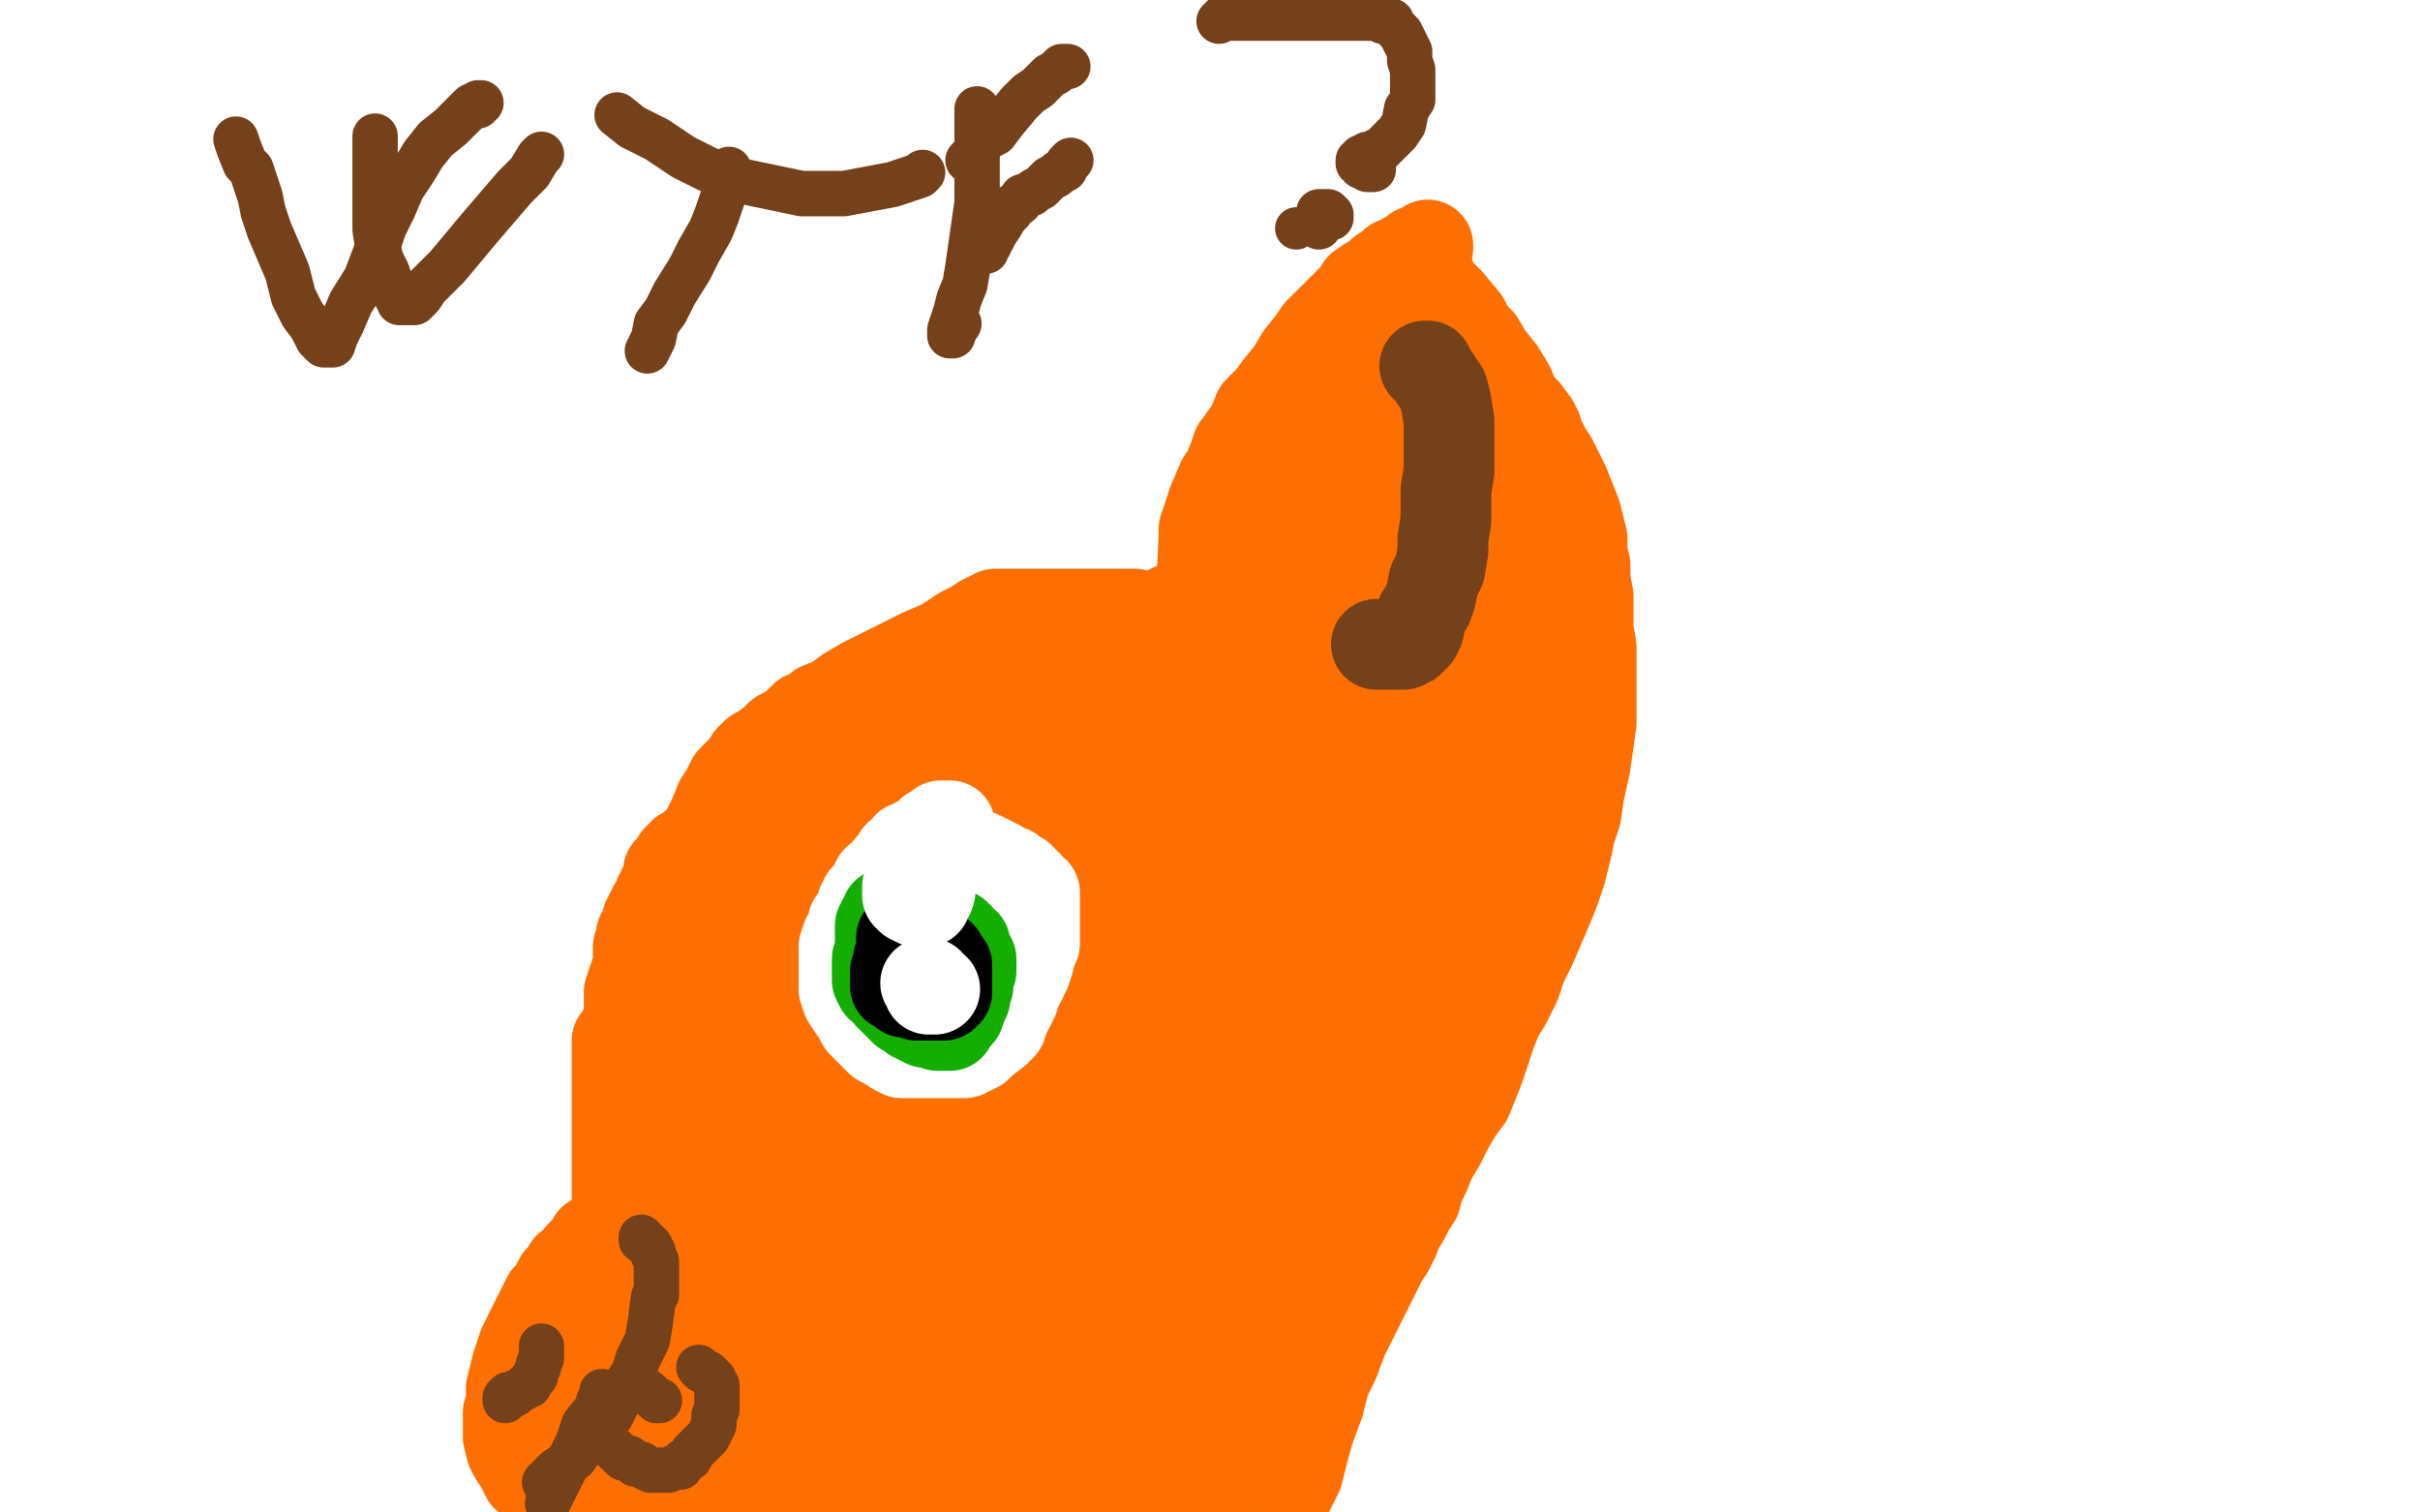 <?xml version="1.0" standalone="no"?>
<!DOCTYPE svg PUBLIC "-//W3C//DTD SVG 1.1//EN"
"http://www.w3.org/Graphics/SVG/1.1/DTD/svg11.dtd">

<svg width="800" height="500" version="1.1" xmlns="http://www.w3.org/2000/svg" xmlns:xlink="http://www.w3.org/1999/xlink" style="stroke-antialiasing: false"><desc>This SVG has been created on https://colorillo.com/</desc><rect x='0' y='0' width='800' height='500' style='fill: rgb(255,255,255); stroke-width:0' /><polyline points="364,255 363,254 363,254 363,251 363,251 363,246 363,246 363,242 363,242 363,237 363,237 364,232 364,232 365,226 365,226 367,222 367,222 369,217 369,217 371,211 371,211 373,206 373,206 376,202 376,202 379,198 379,198 383,193 388,190 391,187 396,183 401,180 405,177 410,173 413,170 417,169 420,166 422,165 426,164 427,164 428,163 429,163 430,163 431,163 432,163 433,165 436,168 440,172 444,177 449,182 454,189 459,196 465,203 470,209 474,217 477,223 480,230 482,236 484,242 485,248 486,252 487,258 487,262 487,268 486,274 484,281 481,288 478,295 474,304 471,311 468,319 465,326 462,333 458,341 453,348 450,354 448,359 444,363 441,366 439,369 436,371 434,373 432,375 430,376 427,379 424,380 422,382 419,384 415,386 413,388 411,390 408,391 406,394 402,395 399,398 396,400 392,402 389,404 385,406 383,407 382,408 381,409 380,409 380,410 380,411 379,411 379,412 378,413 377,414 377,415 373,422 372,423 371,424 371,425" style="fill: none; stroke: #ff6f00; stroke-width: 30; stroke-linejoin: round; stroke-linecap: round; stroke-antialiasing: false; stroke-antialias: 0; opacity: 1.0"/>
<polyline points="366,261 366,260 366,260 366,258 366,258 365,256 365,256 365,253 365,253 363,252 363,252 362,249 362,249 360,248 360,248 359,246 359,246 357,243 357,243 353,240 353,240 351,239 351,239 349,238 349,238 347,237 347,237 344,236 344,236" style="fill: none; stroke: #ff6f00; stroke-width: 30; stroke-linejoin: round; stroke-linecap: round; stroke-antialiasing: false; stroke-antialias: 0; opacity: 1.0"/>
<polyline points="150,304 148,306 147,309 145,311 144,313 142,316 142,318 140,321 139,324 138,327 138,331 137,335 137,339 136,344 135,348 135,352 135,357 135,360 135,364 135,367 135,370 135,373 135,375 135,378 137,381 138,383 139,385 139,388 139,390 140,392 141,393 141,395 142,396 142,397 143,397 143,398 144,399 144,400 145,400 144,400 143,400 141,400 138,400 135,399 132,398 129,397 126,397 124,397 123,397 122,397 120,397 119,397 117,397 115,397 112,399 109,400 105,403 101,406 96,410 92,412 90,415 86,419 84,421 82,424 80,427 80,429 80,431 80,433 80,435 80,437 80,438 80,440 81,441 82,443 83,445 85,448 86,451 89,455 91,458 93,463 97,466 101,471 104,476 108,481 112,486 114,490 118,493 120,496 121,497 123,498 124,499 189,499 195,498 199,497 202,496 208,493 214,491 219,490 224,487 227,485 229,484 231,483 232,481 234,480 236,478 238,477 240,475 244,473 249,470 253,467 258,464 263,461 267,459 271,456 275,453 280,449 283,446 288,444 294,441 299,439 305,436 311,434 315,432 319,430 321,429 322,428 325,427 327,426 327,425 328,425 329,425 330,424 331,424 332,423 334,422 336,421 337,420 339,419 343,418 347,416 351,415 353,414 355,413 356,413 356,412 357,412 358,412 359,412 360,411 362,411 363,410 364,410 365,410 365,409" style="fill: none; stroke: #ff6f00; stroke-width: 30; stroke-linejoin: round; stroke-linecap: round; stroke-antialiasing: false; stroke-antialias: 0; opacity: 1.0"/>
<polyline points="272,229 264,229 257,230 251,231 245,231 241,232 237,233 236,234 235,234 234,235 232,236 229,237 225,240 220,242 215,246 209,250 204,255 198,262 190,268 183,275 175,280 168,286 163,291 158,295 155,297 153,301 150,304" style="fill: none; stroke: #ff6f00; stroke-width: 30; stroke-linejoin: round; stroke-linecap: round; stroke-antialiasing: false; stroke-antialias: 0; opacity: 1.0"/>
<polyline points="344,236 340,235 337,234 333,233 327,232 321,231 316,229 313,229 311,229 309,229 305,229 299,229 290,229 282,229 272,229" style="fill: none; stroke: #ff6f00; stroke-width: 30; stroke-linejoin: round; stroke-linecap: round; stroke-antialiasing: false; stroke-antialias: 0; opacity: 1.0"/>
<polyline points="398,152 398,153 398,153 398,155 398,155 398,160 398,160 398,170 398,170 392,195 392,195 386,212 386,212 380,227 380,227 372,242 372,242 366,255 366,255 360,265 360,265 357,272 357,272 356,277 356,277 356,279 356,280 356,278 356,273 358,263 361,247 369,225 379,196 389,165 406,109 408,91 411,79 411,73 411,70 411,69 409,87 407,108 400,144 394,181 389,219 384,251 379,281 376,307 373,328 371,344 368,356 366,363 365,367 365,369 365,367 365,363 365,352 365,337 365,316 364,290 364,262 361,233 358,210 354,193 349,181 347,174 345,170 344,170 344,174 345,182 347,198 354,238 355,263 357,284 360,307 361,325 363,338 365,347 366,353 366,355 367,356 368,356 368,350 371,340 379,303 383,276 390,243 401,189 406,167 407,154 408,144 408,137 408,133 408,132 407,132 406,138 403,146 400,162 394,182 388,201 385,215 384,229 383,241 382,252 381,259 380,263 380,266 380,264 380,261 380,254 381,243 383,229 387,211 392,197 396,182 400,171 403,162 404,158 405,155 405,154 406,154 407,154 407,156 408,161 410,170 414,183 417,195 419,208 421,218 424,226 426,234 427,242 428,246 428,248 428,249 428,247 429,243 431,236 434,223 438,209 444,195 447,182 451,173 455,165 457,159 458,156 459,154 459,155 460,159 461,166 461,175 462,186 462,197 462,207 462,214 462,221 462,225 463,227 463,228 463,226 463,222 465,214 466,204 468,193 471,183 473,174 474,167 475,162 475,157 475,155 475,154 475,155 475,156 475,160 475,167 475,176 475,186 473,195 472,202 471,207 471,211 470,214 469,215 469,216 468,215 468,214 468,210 467,205 466,195 465,187 464,176 462,165 461,154 459,144 456,135 454,129 451,126 451,124 451,123 451,124 450,127 449,133 448,142 445,153 443,166 441,180 439,191 438,200 437,209 437,216 437,222 437,227 437,229 437,230 437,228 437,224 437,217 440,204 442,192 443,179 444,166 445,152 445,141 445,130 445,122 445,117 445,112 445,113 445,116 443,122 441,130 438,141 433,154 430,165 428,176 425,187 423,197 423,207 423,215 423,222 425,228 427,230 428,232 428,231 428,229 428,226 428,220 428,210 428,200 428,187 426,174 424,163 421,151 416,141 413,133 409,127 406,123 406,122 405,121 405,122 405,126 405,131 405,142 405,155 405,169 406,184 407,197 410,208 412,225 413,230 413,233 413,235 413,236 414,236 414,235 414,234 415,230 417,224 419,214 423,203 431,190 438,177 447,163 453,154 458,148 460,144 462,144 462,146 462,153 463,165 463,180 463,196 462,214 461,232 460,247 458,262 457,274 456,281 455,287 455,289 455,290 455,288 455,283 455,276 455,264 457,252 460,240 462,231 466,223 469,217 471,210 472,210 473,210 474,210 476,214 477,221 480,231 484,244 487,260 491,276 495,292 499,309 501,323 503,335 505,342 506,347 506,349 507,349 507,346 507,341 507,330 508,311 508,286 508,258 510,227 511,204 513,190 514,182 514,180 515,180 515,182 515,187 516,196 516,209 516,223 515,240 512,261 509,279 505,307 503,318 501,326 501,330 501,333 501,334 501,331 501,326 501,318 501,304 501,290 501,273 499,255 498,240 496,227 492,215 490,207 487,201 484,197 483,197 483,200 481,205 477,215 473,228 468,244 461,264 453,284 446,304 441,321 437,338 434,350 433,360 432,366 432,368 432,369 431,369 431,367 431,362 431,354 435,340 442,318 448,290 457,257 465,229 473,201 480,184 485,171 487,161 488,158 488,156 488,159 488,163 488,171 488,181 487,194 484,208 481,228 474,260 467,293 459,326 450,354 443,377 438,389 435,399 433,404 432,406 432,407 432,406 432,405 432,400 432,391 432,379 432,363 433,339 434,314 438,282 439,259 439,244 440,234 440,231 440,230 440,233 440,240 440,251 438,269 435,292 429,317 422,347 414,375 405,403 399,428 392,448 389,462 386,472 384,479 384,481 384,482 384,481 384,478 384,471 388,460 393,446 402,423 413,396 423,373 433,352 438,339 442,330 443,330 443,331 443,334 444,341 444,350 444,362 444,376 445,387 446,396 448,402 449,407 450,409 451,409 452,406 455,399 460,387 464,373 473,352 481,330 489,304 496,282 500,263 502,251 505,244 505,243 505,242 505,243 505,245 504,253 500,266 493,284 483,310 474,333 463,354 457,369 453,381 449,389 447,395 447,397 446,399 446,398 446,394 446,387 446,376 446,361 449,344 452,320 454,299 456,271 457,262 457,258 457,256 457,255 457,256 456,260 454,269 449,285 429,332 394,387 376,410 325,462 311,471 300,475 289,479 276,482 270,480 268,470 265,447 265,432 265,418 265,406 266,386 266,389 266,394 265,404 261,420 256,437 243,490 242,496 241,499 241,498 241,494 242,483 245,465 253,437 261,407 274,373 286,341 298,320 307,306 313,300 315,296 317,295 318,295 319,298 321,306 324,319 327,336 332,358 336,382 340,401 343,417 344,429 344,440 345,448 345,454 345,457 345,458 345,456 346,451 350,442 353,431 361,414 370,394 382,372 394,350 402,337 406,329 409,326 409,325 409,326 407,330 403,338 396,350 387,367 374,388 362,410 353,428 346,442 342,450 340,455 340,456 340,457 340,455 340,450 340,442 343,428 346,413 350,391 354,369 357,351 358,338 359,328 359,324 359,322 359,323 358,325 354,333 347,346 331,376 311,409 291,442 271,472 259,494 254,496 262,480 274,460 301,421 323,394 328,388 333,383 333,382 334,381 334,383 334,388 331,398 326,412 319,430 314,447 309,464 306,476 306,487 306,494 383,498 394,490 403,481 408,472 411,464 412,456 412,450 412,445 410,442 408,438 404,437 398,434 391,433 380,431 368,431 354,434 338,439 325,446 314,455 307,463 302,470 300,476 300,481 300,484 300,486 301,488 302,489 305,490 307,490 310,489 315,486 321,480 329,471 337,461 347,445 356,431 365,417 371,406 374,400 374,396 374,394 373,394 370,394 362,400 351,408 337,419 312,434 287,451 260,466 240,480 226,488 218,495 214,499 206,497 201,491 197,483 193,478 189,475 186,471 183,469 181,468 180,467 180,468 180,470 178,477 177,486 177,499 212,495 231,476 248,461 263,451 273,444 279,440 283,438 284,438 284,439 284,441 284,447 284,455 281,465 277,476 271,486 266,495 240,495 248,484 255,474 262,465 267,456 269,451 271,447 271,445 271,443 269,442 266,442 263,442 258,443 249,446 237,452 222,459 203,471 184,481 137,489 138,477 138,466 138,456 138,450 138,446 138,445 137,445 135,449 131,457 125,468 119,481 112,496 102,491 115,429 118,415 119,406 119,400 119,397 119,396 119,397 119,399 117,406 115,418 109,436 105,455 100,472 95,486 92,497 82,494 80,481 78,466 75,450 74,437 74,425 74,415 73,409 72,406 72,405 72,406 71,412 71,420 70,433 69,447 66,459 65,470 64,477 64,483 64,485 64,487 64,486 64,482 64,475 66,462 71,448 76,431 83,413 92,392 94,387 95,385 96,385 97,390 98,398 100,410 103,428 106,444 109,460 111,472 113,481 114,486 114,489 115,490 115,488 115,483 115,473 115,461 115,446 115,430 115,415 115,402 115,394 115,391 115,390 115,389 115,390 115,392 115,398 113,407 110,419 105,431 101,445 95,458 90,469 87,477 86,482 85,486 85,487 85,485 85,482 86,475 91,463 95,451 102,434 107,420 112,407 116,395 118,386 119,382 119,380 119,379 119,380 119,383 118,390 116,400 112,411 110,425 108,437 106,447 105,457 104,462 104,467 104,469 104,470 105,467 107,462 110,454 114,442 120,430 125,416 131,400 136,388 139,378 141,371 142,368 143,365 143,366 143,369 143,374 143,382 143,393 141,404 140,415 138,425 136,435 134,440 134,444 134,446 134,447 133,447 133,445 133,440 133,431 133,421 133,407 133,393 134,381 134,372 134,365 134,360 134,359 135,359 135,360 136,364 137,371 138,381 138,393 138,404 139,416 139,426 140,434 140,441 140,445 140,447 140,449 140,446 141,440 143,430 147,417 149,406 152,395 155,385 158,377 159,365 159,362 160,360 160,358 161,358 161,359 161,360 162,363 163,370 163,378 163,388 163,399 163,408 163,417 163,423 163,428 163,431 163,432 163,431 163,429 163,425 163,417 163,406 163,392 163,377 163,364 163,353 164,346 164,340 164,338 164,337 163,339 163,343 161,350 157,359 154,369 151,377 148,386 145,392 143,397 141,400 140,401 140,403 140,402 140,399 140,395 140,385 142,374 143,360 146,345 149,331 152,318 153,311 154,307 155,306 155,305 155,306 155,310 155,314 155,322 155,331 155,336 154,343 153,347 153,350 152,352 152,353 151,353 151,352 150,347 149,343 147,336 146,329 146,322 146,316 145,313 145,311 145,310 145,311 144,313 143,318 141,327 140,336 136,348 134,359 132,370 129,378 128,384 127,386 127,388 127,387 127,384 129,377 132,369 137,357 142,346 148,336 151,327 154,320 156,315 157,313 157,312 157,314 157,317 157,322 157,328 157,333 157,339 157,343 157,346 157,348 157,349 157,348 157,346 157,341 157,334 157,324 157,313 159,304 162,294 165,288 166,285 167,283 168,284 168,286 169,289 170,313 170,321 167,335 167,336 167,333 167,326 167,315 173,290 176,278 181,259 182,258 183,258 180,286 178,298 173,318 171,325 168,330 166,333 165,334 165,331 165,326 165,317 166,304 170,292 172,278 174,266 176,256 177,249 177,245 177,242 177,244 177,248 176,255 174,265 171,277 164,299 161,306 159,313 158,316 157,319 156,317 155,312 155,304 155,293 158,282 162,269 168,258 173,247 179,238 181,234 182,233 182,235 181,239 178,247 174,258 168,271 161,284 154,297 146,310 140,322 133,333 126,343 121,351 117,357 116,359 115,360 115,359 115,356 116,351 119,341 124,330 130,315 136,300 144,287 148,276 154,267 157,259 158,256 160,254 160,253 161,253 161,254 161,257 160,262 158,271 154,281 151,292 148,304 144,316 141,329 137,340 135,348 133,354 133,357 133,359 134,357 135,352 140,344 145,335 151,324 157,314 162,302 168,292 175,283 180,274 187,267 193,259 199,254 203,251 206,250 209,249 210,249 211,249 211,251 212,255 212,262 212,270 212,279 210,287 209,293 207,299 206,302 205,304 205,305 205,302 205,297 205,289 205,279 207,268 209,257 211,247 213,240 214,234 214,231 215,230 215,229 215,231 215,235 215,240 214,249 209,259 205,270 199,281 195,293 190,301 188,307 187,311 187,312 187,310 187,307 190,299 194,287 202,271 211,254 217,242 224,229 229,220 232,214 233,209 234,207 235,206 235,207 235,209 235,213 235,219 235,227 235,235 235,244 235,251 234,258 233,263 232,268 232,270 232,271 231,271 231,268 231,263 232,253 235,242 237,231 241,219 244,211 246,205 248,202 248,199 249,199 250,199 251,200 252,203 254,209 255,216 256,226 257,236 257,244 257,251 257,258 257,261 257,264 257,265 257,266 257,264 257,261 259,254 260,243 264,231 267,219 269,208 273,198 275,191 276,187 276,184 276,182" style="fill: none; stroke: #ffffff; stroke-width: 30; stroke-linejoin: round; stroke-linecap: round; stroke-antialiasing: false; stroke-antialias: 0; opacity: 1.0"/>
<polyline points="277,182 278,183 278,187 278,194 278,204 278,215 277,226 275,237 273,248 271,258 270,266 269,275 268,279 268,282 268,283 268,282 268,280 269,275 272,265 276,254 280,241 284,227 288,216 290,206 293,199 293,196 294,194 294,193 295,193 295,194 295,196 296,200 298,206 299,215 300,224 301,233 301,241 302,248 302,252 303,257 303,259 303,260 303,261 304,261 304,260 305,256 308,249 311,239 316,229 320,218 323,209 324,203 326,201 326,200 326,199 327,199 328,201 328,204 329,210 329,217 329,223 329,230 329,239 329,247 329,254 329,258 329,261 329,263 329,264 329,260 330,255 331,245 333,235 335,225 336,217 337,210 338,206 339,203 339,201 340,201 340,204 341,208 341,215 342,222 342,227 342,233 342,236 342,239 342,241 342,243 342,245 341,245 337,246 331,247" style="fill: none; stroke: #ffffff; stroke-width: 30; stroke-linejoin: round; stroke-linecap: round; stroke-antialiasing: false; stroke-antialias: 0; opacity: 1.0"/>
<polyline points="396,230 396,227 396,227 396,221 396,221 396,218 396,218 396,214 396,214 397,205 397,205 397,200 397,200 398,177 398,177 398,175 398,175 400,169 400,169 401,166 401,166 404,159 406,156 408,151 409,148 412,144 414,141 416,136 420,132 423,128 427,123 430,118 434,113 436,110 441,105 444,102 445,101 447,99 449,97 450,95 453,93 455,92 457,90 459,89 461,87 462,87 464,86 465,85 467,84 468,84 468,83 469,83 470,83 471,83 471,82 472,82 472,81" style="fill: none; stroke: #ff6f00; stroke-width: 30; stroke-linejoin: round; stroke-linecap: round; stroke-antialiasing: false; stroke-antialias: 0; opacity: 1.0"/>
<polyline points="470,88 470,89 470,89 471,90 471,90 472,90 472,90 473,92 473,92 474,95 474,95 476,97 476,97 479,100 479,100 484,106 484,106 486,110 486,110 489,113 489,113 492,118 492,118 496,123 496,123 499,128 501,133 504,136 507,140 508,142 509,145 511,149 513,152 517,160 519,165 521,170 522,174 523,178 523,183 524,187 524,192 525,197 525,203 525,208 526,214 526,220 526,227 526,239 525,246 524,253 522,262 521,269 519,275 518,280 516,288 514,294 512,299 509,306 506,313 503,319 501,325 498,331 495,336 493,341 491,347 489,353 487,358 485,363 482,367 479,372 476,378 473,383 471,388 469,392 468,396 466,399 464,403 462,406 461,409 460,411 459,413 457,416 455,420 449,432 447,436 444,442 441,450 438,456 436,464 433,472 431,479 429,487 426,493" style="fill: none; stroke: #ff6f00; stroke-width: 30; stroke-linejoin: round; stroke-linecap: round; stroke-antialiasing: false; stroke-antialias: 0; opacity: 1.0"/>
<polyline points="403,233 402,232 402,232 401,232 401,232 399,230 399,230 397,229 397,229 392,223 392,223 389,221 389,221 387,217 387,217 384,215 384,215 382,211 382,211 378,207 378,207 376,206 376,204 375,203 374,203 373,203 372,203 370,203 366,203 362,203 358,203 351,203 345,203 340,203 335,203 332,203 330,203 329,203 328,204 327,204 326,205 325,205 322,207 318,209 312,213 305,216 291,223 285,226 280,229 276,232 271,234 269,236 266,237 264,239 263,240 260,242 258,243 256,245 252,248 250,249 248,251 246,254 244,256 242,258 240,262 238,265 236,270 234,274 233,278 231,282 229,286 227,289 225,294 223,297 221,301 220,304 219,309 217,312 215,315 215,318 215,322 214,325 214,328 214,332 213,336 212,339 211,344 210,347 210,351 210,355 210,360 211,364 213,369 215,372 216,377 216,380 217,382 218,384 219,387 219,389 220,391 221,393 222,395 223,396 224,399 225,400 226,401 226,402 226,403 223,403 221,403 218,403 216,404 214,404 212,404 209,405 207,406 204,407 202,407 200,409 198,410 196,410 195,412 194,413 192,415 191,417 188,419 187,421 185,423 183,427 181,429 179,433 177,437 175,441 173,445 171,451 170,455 169,459 169,464 168,467 168,470 168,473 168,475 169,479 170,481 172,484 174,488 177,490 179,494 182,496 185,499" style="fill: none; stroke: #ff6f00; stroke-width: 30; stroke-linejoin: round; stroke-linecap: round; stroke-antialiasing: false; stroke-antialias: 0; opacity: 1.0"/>
<polyline points="223,436 223,437 223,437 223,438 223,438 223,439 223,439 222,442 222,442 218,446 218,446 217,447 217,447 215,449 215,450 214,450 213,450 212,450 211,450 211,451 210,451 209,451 208,451 207,452 205,452 202,452 198,453 194,454 191,455 188,456 186,456 186,457 185,457 184,457 184,458 183,458 183,459 183,460 183,461 184,461 185,461 186,461 187,461 189,460 190,458 193,455 195,453 197,451 200,448 202,446 204,442 206,440 207,439 209,436 209,435 210,434 211,434 212,433 212,432 213,432 213,431 214,431 215,430 216,430 216,429 217,429 218,429 217,429 216,429 215,431 215,433 213,435 212,438 211,440 209,443 208,445 207,450 206,453 206,457 205,462 205,465 205,467 205,469 205,471 205,473 205,476 205,478 206,479 206,481 206,482 207,482 207,480 205,479 204,477 203,474 201,472 201,470 199,468 198,467 198,466 198,465 198,464 197,464 196,464 195,464 195,463 194,463 193,463 192,463 191,463 190,463 189,463 189,464 189,465 190,467 190,468 191,470 192,472 193,474 193,476 194,478 195,479 195,480 196,481 196,482 197,483 198,483 198,484 199,484 199,485 199,486 200,486 200,487 201,487 201,488 202,488 202,489 202,490 203,490 203,491 204,491 204,492 205,493 205,494 206,494 207,493 208,492 210,489 213,485 216,479 219,472 222,464 229,447 232,439 234,430 237,423 238,417 240,411 242,407 243,403 244,401 244,400 245,399 245,400 245,402 245,407 245,417 244,428 243,440 240,454 239,468 239,480 238,491 243,493 246,482 248,470 252,457 254,445 257,434 261,424 263,416 266,410 266,408 267,407 267,406 268,406 268,405 268,406 268,411 268,419 268,427 268,438 269,448 270,456 271,464 272,470 273,474 273,477 273,478 273,477 273,472 273,464 273,454 273,446 273,438 273,431 273,426 271,423 270,421 269,420 268,419 268,420 266,422 264,425 260,431 254,440 249,449 242,458 237,468 231,478 226,488 223,495 219,499 221,493 222,488 223,483 224,479 225,476 225,474 226,472 226,470 227,470 227,472 229,475 231,481 234,490 236,498 276,499 278,486 282,474 284,463 285,453 287,446 287,442 287,440 288,440 288,441 288,443 288,447 288,454 288,463 288,474 288,484 287,495 291,499" style="fill: none; stroke: #ff6f00; stroke-width: 30; stroke-linejoin: round; stroke-linecap: round; stroke-antialiasing: false; stroke-antialias: 0; opacity: 1.0"/>
<polyline points="255,397 254,397 254,397 254,396 254,396 254,395 254,393 253,391 253,389 251,386 248,382 246,379 243,376 241,374 240,372 240,371 239,370 239,369 239,368 239,367 239,366 239,365 239,364 239,363 239,362 239,360 239,359 238,358 237,355 237,354 237,352 236,352 236,350 236,349 236,348 236,347 236,346 236,345 236,344 237,344 237,343 238,342 238,341 238,340 239,339 240,338 240,337 240,336 242,333 242,331 243,330 243,329 244,328 244,327 245,326 245,325 246,324 247,323 247,322 248,321 248,320 249,318 250,317 250,316 250,315 251,314 251,313 252,312 252,311 252,310 253,310 253,308 254,307 254,306 254,305 255,305 255,304 255,303 256,302 257,301 257,300 258,299 259,297 260,297 261,295 261,294 263,291 264,290 265,289 266,288 267,287 268,286 269,285 270,284 271,283 273,282 275,280 277,279 279,277 282,275 286,273 289,271 293,269 296,267 298,266 302,264 305,262 308,262 312,260 315,258 319,257 322,256 325,255 328,254 331,254 333,253 336,252 338,252 339,252 340,252 342,251 344,251 346,251 349,251 353,251 355,251 358,251 360,251 362,251 364,251 365,251 366,251 367,250 369,249 371,249 371,248 372,248 373,247 374,246 377,245 378,244 379,243 381,243 382,241 383,241 384,240 386,239 387,239 387,238 388,238 388,237 387,237 386,236 384,236 382,236 382,235 381,235 380,235 379,235 379,234 378,234 377,234 376,234 375,234 374,234 373,234 372,234 371,233 370,233 369,233 368,233 364,231 363,231 361,231 361,230 360,230 359,230 358,230 357,230 355,230 353,230 352,230 350,231 347,231 345,231 343,232 341,233 338,234 336,234 333,235 331,237 328,237 325,239 323,240 319,240 318,241 316,242 315,242 313,242 312,242 311,243 310,244 309,244 308,244 306,245 304,246 303,246 300,247 297,248 295,249 293,249 291,250 290,251 289,251 289,252 288,252 288,253 287,253 287,254 285,254 284,256 283,256 282,258 281,258 281,259 279,260 279,261 278,261 277,262 276,263 275,264 274,265 273,266 272,268 271,268 270,269 269,269 268,271 267,271 266,272 266,273 266,274 265,275 265,276 264,278 263,279 262,282 260,285 257,290 254,296 251,301 248,307 247,311 244,316 241,320 240,322 239,324 238,325 238,326 238,327 237,327 236,327 236,328 235,330 234,330 233,331 233,332 233,333 232,334 231,334 232,332 232,331 234,328 237,323 239,318 243,312 246,307 249,301 253,296 256,292 258,287 262,282 266,276 271,271 275,267 279,262 283,259 285,257 286,256 288,255 289,255 289,254 290,254 292,252 294,252 297,251 299,250 301,249 304,248 306,247 308,246 309,245 311,245 311,244 312,244 313,244 314,243 315,242 316,242 318,241 319,240 321,239 323,237 324,237 325,236 327,235 328,235 331,235 332,234 335,233 337,232 340,231 343,231 345,230 348,229 350,229 353,228 355,228 356,227 357,227 358,227 359,227 360,227 360,226 361,226 361,225 362,225 363,225 363,224 365,223 365,222 366,220 367,220 368,217 369,216 370,215 372,213 373,212 375,211 377,209 379,207 381,205 384,204 386,202 388,201 391,200 392,199 393,199 394,199 395,199 396,199 398,200 399,203 401,206 402,212 403,216 403,222 403,228 402,235 400,241 399,245 398,250 398,252 398,253 399,253 400,250 401,245 403,241 405,235 407,229 408,225 409,220 410,217 410,215 410,213 410,212 410,211 410,210 410,212 410,215 410,219 409,225 408,232 407,238 406,242 406,246 406,249 406,250 406,251 407,251 407,250 407,247 408,244 408,240 409,234 409,229 409,223 409,217 409,213 410,209 410,205 411,200 413,197 414,193 416,190 417,189 418,187 419,186 419,184 420,184 421,183 421,182 422,182 422,181 424,179 425,179 426,177 427,176 428,175 429,171 431,169 432,167 434,166 434,165 436,164 437,163 438,162 439,160 440,159 442,156 442,154 443,152 445,150 445,144 445,140 445,136 445,130 445,125 445,121 445,116 445,113 445,112 445,111 446,111 446,110 447,110 448,110 449,110 449,109 450,109 451,109 452,109 453,111 454,112 456,113 457,115 459,116 461,117 461,119 462,119 463,119 464,119 464,120 465,120 466,120 467,120 467,121 468,122 469,124 471,125 472,130 473,131 473,132 474,132 474,133 475,134 475,135 476,136 476,137 477,138 477,139 478,140 478,141 478,142 479,143 479,145 479,148 480,150 480,153 482,155 482,160 483,162 483,163 484,165 485,167 485,168 485,171 485,173 486,175 486,179 487,182 487,184 488,187 489,191 489,194 489,198 489,201 490,204 491,206 491,209 492,212 492,214 493,218 493,220 494,222 494,224 495,226 495,229 495,231 495,233 496,234 496,236 496,238 496,239 496,242 496,245 496,247 496,249 496,252 496,255 496,258 495,261 494,263 493,266 493,268 493,270 492,273 491,274 489,279 488,281 486,284 485,286 482,290 481,293 478,297 476,300 474,304 470,312 467,315 466,319 463,323 461,327 459,331 457,335 455,338 453,343 451,346 450,350 447,353 446,356 444,360 443,362 441,364 440,367 439,368 438,370 438,372 436,373 435,375 435,376 434,377 434,378 434,379 433,380 432,380 431,382 430,384 428,388 426,390 425,392 424,395 423,398 423,401 421,404 420,407 419,410 419,411 419,412 419,413 418,413 418,414 417,416 416,419 415,422 415,423 414,424 414,426 413,428 411,432 411,438 407,445 405,453 403,461 401,467 401,474 400,480 399,484 399,488 398,490 398,491 398,492 398,493 398,495 398,497 397,499 397,497 399,492 401,490 401,488 402,486 403,484 403,483 404,481 405,480 406,478 407,477 407,476 408,475 409,475 409,474 410,474 410,473 411,472 412,470 414,468 415,467 417,465 418,463 419,461 420,458 421,456 422,453 423,451 424,446 425,441 425,439 426,437 427,434 427,432 428,430 428,429 428,426 428,425 428,424 429,422 429,421 429,420 430,418 430,416 430,415 431,412 432,410 433,409 433,407 433,404 434,403 435,401 436,399 436,398 436,396 437,394 438,392 438,390 439,388 440,387 441,386 441,384 442,382 442,381 443,380 443,379 444,378 444,377 446,375 446,374 447,373 447,372 448,372 448,371 448,370 449,370 449,369 450,367 451,366 452,365 453,363 454,362 454,360 455,359 455,358 456,355 457,353 458,352 459,351 460,349 461,348 461,346 462,346 462,345 462,344 463,344 464,344 464,343 465,343 466,342 467,342 468,340 469,339 469,338 470,337 471,337 471,336 472,335 473,334 474,333 474,332 476,330 476,329 477,327 479,325 479,324 480,322 481,320 482,319 482,316 483,315 484,313 484,311 485,310 486,308 487,306 488,305 489,302 491,299 492,297 492,296 494,293 495,292 495,290 495,289 496,288 497,286 497,285 499,282 500,282 500,280 500,279 500,277 502,276 502,274 503,273 504,272 504,270 504,268 505,265 506,262 506,259 506,258 507,257 507,256 507,252 507,251 507,250 507,249 507,248 507,246 507,245 507,243 507,241 507,239 507,238 507,237 507,236 507,235 507,234 507,233 507,232 507,230 507,229 507,227 507,226 508,223 508,222 508,220 508,219 508,216 508,215 508,214 508,213 508,212 508,211 508,210 508,209 508,208 508,207 508,206 507,205 506,205 506,204 506,203 505,202 505,201 504,201 504,200 504,199 503,198 502,196 501,194 500,192 498,190 498,188 496,186 495,183 493,180 491,178 490,175 489,174 489,173 489,171 488,170 488,169 487,167 487,166 486,166 486,165 485,164 485,162 485,161 485,160 485,159 485,157 486,156 488,156 489,155 492,154 493,154 494,153 496,153 497,153 499,153 500,153 501,154 502,154 503,156 504,158 504,159 506,160 507,162 507,163 507,164 507,165 507,166 507,167 506,168 503,169 501,170 499,171 497,172 495,172 493,172 492,172 491,172 490,172 489,172 487,172 484,172 481,171 476,169 470,167 465,165 460,164 457,163 454,162 451,162 450,161 449,161 448,161 447,161 447,160 445,159 443,159 442,158 440,158 438,157 434,156 430,154 425,151 421,149 418,148 416,146 414,145 413,145 413,144 412,144 413,144 414,144 415,144 416,144 418,145 420,146 421,146 423,146 424,147 425,148 427,149 429,149 430,149 431,150 432,151 433,151 433,152 435,153 437,155 439,159 442,163 445,167 448,172 451,176 453,179 455,182 456,183 456,184 457,184 457,182 457,179 457,175 457,169 458,164 459,158 460,152 462,146 463,143 465,139 466,139 466,138 466,139 466,142 466,146 466,155 466,161 466,168 466,177 466,182 466,189 466,196 467,202 468,208 468,211 468,213 469,213 469,214 469,212 469,209 469,203 469,196 469,191 469,185 469,181 469,179 469,178 469,176 469,177 468,179 468,183 467,189 466,196 465,205 464,214 463,223 461,232 460,241 459,249 458,257 457,263 456,268 456,271 455,274 455,275 455,276 455,274 454,270 454,263 453,252 453,243 453,233 452,223 451,212 450,203 448,194 447,188 446,186 445,185 445,184 445,188 445,193 445,203 445,215 445,227 445,242 445,256 445,271 445,286 445,296 445,305 445,309 445,311 445,309 445,304 445,294 445,281 445,264 445,247 446,227 446,207 446,192 446,177 446,167 445,158 445,154 445,152 444,152 444,154 442,157 440,166 438,177 436,191 432,206 430,220 426,234 424,246 422,260 420,274 417,285 417,296 416,303 416,308 416,311 416,312 417,311 418,308 419,302 421,294 422,284 424,275 425,268 426,260 428,254 429,248 430,245 430,243 431,242 431,241 431,240 431,241 431,243 431,248 431,256 428,269 425,282 423,295 419,311 415,327 410,344 404,359 399,370 395,378 393,382 392,384 392,385 392,386 392,387 391,389 390,394 388,403 385,413 382,424 379,435 377,448 375,460 372,472 371,483 370,494 313,499 302,496 293,491 277,485 271,482 268,481 267,481 266,480 267,480 268,480 270,480 273,481 277,482 280,482 284,482 287,482 292,482 296,482 303,482 309,482 313,482 318,482 323,482 326,482 329,482 330,482 332,481 333,481 334,481 335,481 336,481 338,481 341,481 344,481 346,481 347,481 345,480 342,480 338,479 315,479 305,479 296,478 287,477 281,476 277,475 275,475 273,475 273,474 274,474 275,474 278,473 285,473 296,471 308,469 321,467 333,465 344,464 350,462 354,461 356,461 356,460 355,460 352,460 339,458 327,457 299,457 284,457 272,457 265,457 262,456 260,456 261,456 263,456 270,456 279,456 291,456 305,456 317,456 329,456 340,456 348,456 354,456 356,456 357,456 356,456 355,456 352,455 347,454 341,453 335,453 326,453 318,453 311,453 306,453 302,453 301,453 301,454 302,454 304,454 308,454 315,454 323,454 333,454 341,454 348,454 351,454 352,454 350,454 347,454 341,453 332,452 321,451 307,451 293,451 281,451 273,451 267,451 264,451 263,451 263,450 263,449 266,448 272,446 281,443 293,440 306,436 318,433 329,431 339,429 347,427 352,426 355,426 356,426 355,426 354,425 351,424 345,424 338,423 327,423 316,423 304,425 288,427 275,429 261,431 250,433 243,435 240,435 239,435" style="fill: none; stroke: #ff6f00; stroke-width: 30; stroke-linejoin: round; stroke-linecap: round; stroke-antialiasing: false; stroke-antialias: 0; opacity: 1.0"/>
<polyline points="240,436 243,437 249,438 260,439 273,439 290,439 312,439 340,439 365,439 391,439 413,439 425,439 433,439 436,439 437,439 436,439 435,439 431,439 425,438 418,438 408,438 399,438 391,438 382,439 375,440 371,441 368,441 366,441 366,442 366,443 366,442 378,427 380,422 383,419 387,414 390,409 393,404 396,398 399,393 405,384 411,375 414,372 417,367 420,362 422,357 424,351 431,335 433,332 436,326 438,324 441,318 442,316 444,314 444,313 446,311 446,310 447,308 449,306 450,304 452,302 454,298 457,296 457,293 459,289 460,287 460,286 461,284 462,284 462,283 462,282 463,281 464,280 465,279 466,278 467,277 469,275 470,273 472,271 474,269 475,267 477,265 478,263 479,260 480,258 481,256 481,254 483,252 484,251 484,249 485,247 487,245 487,243 488,241 489,240 489,238 490,237 490,236 490,235 490,234 489,234 488,234 487,234 486,234 485,233 484,233 483,233 482,233 480,232 478,232 476,232 467,234 464,236 460,237 457,239 454,242 450,244 446,247 444,251 440,254 437,259 435,263 433,265 433,266 433,267 433,269 431,272 429,276 426,279 423,284 421,287 418,292 414,296 411,299 408,303 405,308 402,314 399,320 395,326 390,334 386,340 382,347 378,353 375,359 371,364 368,369 365,374 362,377 359,382 356,386 352,390 348,393 346,396 343,399 343,400 343,401 342,401 342,400 344,397 348,392 353,385 357,378 363,369 368,359 373,350 377,342 380,333 383,324 390,309 395,297 397,292 398,287 399,285 400,282 401,280 402,278 403,275 404,274 404,272 404,270 405,269 406,267 406,265 406,264 406,263 406,262 406,261 406,260 406,259 405,259 404,259 402,260 398,262 393,265 386,269 380,273 372,277 366,281 360,285 355,289 352,293 350,295 348,299 347,301 344,306 344,309 344,312 344,316 343,320 343,326 343,332 343,338 343,345 343,352 343,359 343,366 344,372 346,379 348,384 350,390 350,394 350,398 352,402 353,406 353,410 354,416 354,422 354,429 352,436 351,444 349,451 348,459 346,464 345,469 344,473 343,476 343,477 343,478 344,477 346,473 351,469 356,463 361,457 367,449 372,441 377,432 381,424 383,418 384,414 385,410 386,405 386,402 387,398 389,394 390,392 390,389 390,386 390,384 390,380 390,379 390,378 390,375 390,374 390,373 390,372 390,371 388,370 386,370 385,369 383,369 382,369 381,369 379,371 377,373 373,378 370,384 366,392 358,408 356,416 354,425 352,433 351,440 350,446 349,450 349,453 348,454 349,454 350,451 352,448 354,444 355,438 358,432 362,424 364,417 366,410 368,404 369,400 369,397 369,395 369,394 369,393 368,393 366,393 364,392 361,391 357,390 353,390 350,390 346,390 343,390 339,390 334,393 331,395 328,396 324,399 322,401 320,402 318,404 316,405 315,407 313,408 310,410 308,410 308,411 307,412 308,411 310,411 311,411 312,410 313,409 314,408 315,407 316,407 318,405 320,404 322,401 325,399 327,396 329,393 330,391 332,387 333,384 335,381 336,376 338,372 341,368 343,363 346,359 349,354 354,348 358,340 364,334 370,326 374,319 379,311 383,305 389,298 394,291 398,287 402,283 404,279 406,277 407,275 408,275 408,274 409,274 409,273 410,272 411,271 411,270 412,268 413,266 414,264 415,262 415,260 416,259 415,259 414,260 411,261 409,264 405,267 398,274 394,277 391,280 386,284 382,287 379,289 376,292 375,293 374,295 372,296 371,298 369,300 367,303 364,307 361,310 358,314 355,318 352,321 351,324 348,328 346,331 344,335 341,340 337,345 333,348 330,353 326,358 322,364 318,370 313,377 309,383 305,389 302,394 299,400 296,405 292,410 289,414 286,418 285,421 283,424 282,426 281,427 279,430 278,431 277,433 277,434 276,436 275,437 275,438 274,439 273,440 273,441 273,442 272,442 272,444 272,445 272,446 272,447 273,447 275,444 279,442 285,436 292,430 298,424 304,416 310,409 315,400 321,391 325,382 328,374 332,366 335,358 338,352 340,346 343,340 346,335 347,330 350,326 352,322 354,319 355,316 356,313 357,311 358,310 358,308 358,307 358,306 359,305 360,304 360,301 360,300 360,299 360,297 360,296 360,294 360,293 360,290 360,288 360,287 360,286 360,284 360,283 360,282 360,281 360,280 360,279 360,278 360,277 360,276 360,275 360,273 361,272 362,270 362,269 362,268 362,267 363,267 364,266 364,265 363,265 361,265 360,266 357,268 354,270 351,272 349,274 345,276 342,279 337,282 333,285 330,288 327,291 325,293 323,295 319,299 317,301 314,306 311,310 308,314 306,318 303,323 301,326 299,329 298,331 297,331 296,332 296,333 295,334 293,335 293,337 292,338 291,341 289,343 288,345 287,348 285,350 285,352 283,354 283,356 281,359 279,362 277,366 275,371 272,374 270,378 268,381 265,386 261,391 257,396 253,401 250,404 248,408 246,410 245,412 244,412 244,413 245,412 247,409 254,404 261,398 269,390 278,382 284,375 292,368 299,360 304,355 309,349 314,344 318,339 323,333 326,329 327,326 329,325 329,323 331,321 332,319 333,318 333,317 334,315 333,315 331,316 330,316 329,316 323,318 321,319 317,321 313,323 308,327 303,332 295,337 288,341 254,363 244,370 236,375 231,378 222,381 217,384 214,385 211,387 209,387 209,388 209,387 210,386 212,384 215,382 218,379 223,376 227,374 232,371 235,368 239,364 242,362 247,357 252,353 257,349 264,344 270,340 277,334 284,329 297,319 301,316 304,313 308,310 311,309 315,306 317,304 320,302 322,300 326,297 329,295 333,292 336,290 338,288 341,286 342,286 342,285 343,284 344,283 345,282 346,281 347,281 348,279 349,279 350,277 351,277 352,275 354,275 354,273 355,273 355,272 354,272 353,272 352,272 349,271 348,271 347,271 345,270 344,270 341,270 338,270 334,270 328,271 324,272 319,273 317,273 315,273 313,273 312,273 312,274 311,275 310,275 308,277 305,277 303,279 300,280 298,280 297,280 296,281 295,282 294,282 293,282 293,283 292,283 292,284 291,285 290,287 289,290 288,292 286,294 286,297 284,300 283,302 282,304 280,306 279,308 278,309 278,310 277,310 277,311 276,312 275,313 274,315 273,316 272,318 272,319 271,320 270,321 270,322 269,323 269,324 268,324 267,324 266,325 265,326 264,327 263,328 262,330 260,333 258,335 257,337 256,338 254,341 254,342 252,344 251,346 250,347 249,349 247,350 246,352 245,353 244,354 244,355 242,356 242,357 240,358 239,359 238,360 238,361 237,361 237,362 236,362 235,363 234,364 233,364 232,365 231,366 230,366 230,367 228,367 228,369 226,369 225,370 223,371 223,372 221,372 221,373 220,373 220,374 219,374 218,374 218,375 217,375 216,375 216,376 215,376 214,377 214,378 213,378 213,379 212,380 211,380 211,381 211,382 210,383 210,385 209,385 209,386 208,387 208,388 207,388 207,389 207,390 207,391 206,391 206,393 205,393 205,394 204,395 204,396 204,397 204,396 204,395 204,392 204,390 204,389 204,386 204,385 204,383 204,382 204,381 204,380 204,379 204,378 204,377 204,376 204,375 204,373 204,372 204,371 204,369 204,365 204,364 204,362 204,359 204,358 204,356 204,355 204,353 204,352 204,351 204,350 204,349 204,348 204,347 204,346 204,345 204,344 205,343 206,342 206,341 207,340 207,339 208,337 208,335 208,333 208,330 208,328 209,325 210,322 211,320 211,318 211,316 211,313 212,311 212,309 213,308 214,306 214,304 215,303 215,302 216,301 216,300 217,299 218,296 219,295 219,294 220,292 221,291 221,290 221,288 222,288 223,286 224,285 224,284 225,283 226,283 226,282 227,282 229,280 232,278 233,277 234,276 235,275 236,274 238,271 239,270 240,268 242,265 244,263 245,261 248,258 249,257 250,255 251,254 253,253 254,253 255,252 256,251 257,250 258,250 258,249 259,248 259,247 260,247 262,247 262,246 262,245 263,245 263,244 265,244 265,243 266,243 267,242 269,241 270,240 271,240 272,239 273,238 274,238" style="fill: none; stroke: #ff6f00; stroke-width: 30; stroke-linejoin: round; stroke-linecap: round; stroke-antialiasing: false; stroke-antialias: 0; opacity: 1.0"/>
<polyline points="314,273 312,273 312,273 311,273 311,273 310,275 310,275 308,275 308,275 307,277 307,277 304,278 304,278 303,279 303,279 302,280 302,280 300,280 300,280 299,282 299,282 297,283 297,283 297,285 297,285 294,287 294,287 293,289 293,289 290,291 288,295 286,297 285,299 284,302 282,305 282,307 280,310 279,313 279,315 279,318 279,321 279,323 279,325 279,327 280,330 282,333 284,336 285,338 287,340 289,342 291,344 293,345 296,347 298,348 302,348 307,348 310,348 313,348 316,348 319,348 323,346 325,344 329,341 331,339 332,336 333,334 334,332 335,330 336,327 338,323 339,321 340,318 341,314 342,312 342,309 342,307 342,305 342,303 342,301 342,300 342,298 342,296 342,295 340,294 340,293 338,291 337,290 335,289 334,288 332,288 331,287 330,286 329,286 328,285 326,284 324,283 321,283 319,282 317,282 316,281 315,281 314,281 313,281 312,281 311,281 310,281 309,281 307,281 305,281 304,282 303,283 302,285 301,287 300,288 299,290 298,292 298,294 298,295 298,298 298,299 298,300 298,302 298,303 298,305 298,307 298,310 298,313 299,319 300,320 300,322 302,324 303,325 304,327 305,328 306,329 307,329 308,330 309,330 310,331 313,331 315,331 318,329 320,327 324,324 326,322 326,321 327,318 328,318 328,316 328,315 328,314 328,312 328,311 326,310 326,308 324,307 323,305 322,304 321,303 319,303 319,302 317,302 317,301 316,301 315,301 314,301 313,301 312,301 310,301 309,303 306,305 305,307 303,310 302,313 300,315 299,317 299,319 299,321 299,322 299,323 300,324 301,324 302,324 304,324 305,324 307,324 310,324 314,324 316,324 318,323 320,322 321,320 322,319 323,317 324,316 324,314" style="fill: none; stroke: #ffffff; stroke-width: 30; stroke-linejoin: round; stroke-linecap: round; stroke-antialiasing: false; stroke-antialias: 0; opacity: 1.0"/>
<polyline points="297,302 296,302 296,302 295,302 295,302 294,302 294,302 293,302 293,302 293,303 293,303 292,304 292,304 291,306 291,306 291,307 291,307 291,309 291,309 291,313 291,313 291,314 291,314 291,315 291,315 290,317 290,318 290,319 290,321 290,323 290,324 291,326 293,327 294,329 296,331 297,332 299,334 301,335 302,336 304,337 306,338 307,338 308,338 310,339 311,339 312,339 314,339 315,337 316,336 317,335 318,332 319,330 319,328 320,326 320,323 321,321 321,320 321,318 321,317 320,316 319,314 319,312 318,312 317,310 316,310 316,309 314,309 314,308 312,307 311,307 310,307 309,306 308,306 306,305 305,305 303,305 301,305 300,305 299,305 298,305 296,306 295,306 294,308 293,309 292,309 292,310 291,310 291,311 291,312 291,313 291,314 291,315 291,316 292,317 293,317 294,318 295,319 296,320 297,321 300,322 302,322 303,322 305,322 307,324 308,324" style="fill: none; stroke: #14ae00; stroke-width: 30; stroke-linejoin: round; stroke-linecap: round; stroke-antialiasing: false; stroke-antialias: 0; opacity: 1.0"/>
<polyline points="298,310 298,311 298,311 298,312 298,312 298,313 298,313 298,314 298,314 298,316 298,316 297,317 297,317 297,318 297,318 297,320 297,320 296,321 296,321 296,322 296,322 296,324 296,324 296,325 296,325 296,326 297,326 298,327 299,328 300,328 301,328 302,328 303,329 304,329 306,329 307,329 308,329 310,329 311,329 312,329 313,328 313,327 313,326 313,325 313,323 313,322 313,321 313,319 311,318 311,316 309,315 308,313 307,313 307,312 306,312 305,312 304,312 303,312" style="fill: none; stroke: #000000; stroke-width: 30; stroke-linejoin: round; stroke-linecap: round; stroke-antialiasing: false; stroke-antialias: 0; opacity: 1.0"/>
<circle cx="307.5" cy="294.5" r="15" style="fill: #ffffff; stroke-antialiasing: false; stroke-antialias: 0; opacity: 1.0"/>
<polyline points="305,295 304,295 304,295 304,294 304,294 303,294 303,294 302,294 302,294 302,293 302,293 301,293 301,293 300,293 300,294 300,295 300,296 301,296 301,297 302,297 303,297 303,298 304,298 305,298 306,298 306,297 307,296 307,295 307,293 307,292 307,291 307,290 306,290" style="fill: none; stroke: #ffffff; stroke-width: 30; stroke-linejoin: round; stroke-linecap: round; stroke-antialiasing: false; stroke-antialias: 0; opacity: 1.0"/>
<polyline points="306,325 307,325 307,325 307,326 307,327 308,327 309,327" style="fill: none; stroke: #ffffff; stroke-width: 30; stroke-linejoin: round; stroke-linecap: round; stroke-antialiasing: false; stroke-antialias: 0; opacity: 1.0"/>
<polyline points="455,213 458,213 458,213 460,213 460,213 463,213 463,213 464,213 464,213 466,212 466,212 468,210 468,210 469,208 469,208 470,203 470,203 472,200 472,200 473,197 473,197 474,192 474,192 476,188 476,188 477,182 477,182 477,178 478,172 478,168 478,162 479,156 479,151 479,145 479,139 478,133 477,129 475,126 473,123 472,122 472,121 471,121" style="fill: none; stroke: #74411a; stroke-width: 30; stroke-linejoin: round; stroke-linecap: round; stroke-antialiasing: false; stroke-antialias: 0; opacity: 1.0"/>
<polyline points="199,460 199,462 199,462 198,463 198,463 197,466 197,466 193,471 193,471 191,477 191,477 188,483 188,483 184,491 184,491 181,497 181,497" style="fill: none; stroke: #74411a; stroke-width: 15; stroke-linejoin: round; stroke-linecap: round; stroke-antialiasing: false; stroke-antialias: 0; opacity: 1.0"/>
<polyline points="167,463 167,462 167,462 168,461 168,461 170,461 170,461 171,460 171,460 173,459 173,459 174,458 174,458 175,458 175,458 175,457 175,457 176,456 176,456 177,455 177,455 177,454 177,454 178,452 178,451 179,449 179,448 179,447 179,446 179,445" style="fill: none; stroke: #74411a; stroke-width: 15; stroke-linejoin: round; stroke-linecap: round; stroke-antialiasing: false; stroke-antialias: 0; opacity: 1.0"/>
<polyline points="180,490 181,489 181,489 182,488 182,488 184,486 184,486 190,482 190,482 192,479 192,479 193,478 193,478 194,477 194,477 195,475 195,475 198,472 198,472 202,468 202,468 204,464 204,464 206,460 206,460 207,459 208,456 210,454 210,453 210,452 211,449 214,443 215,437 216,429 217,428 217,426 217,423 217,422 217,420 217,418 217,417 216,415 216,414 215,413 215,412 214,411 213,410 212,410 212,409" style="fill: none; stroke: #74411a; stroke-width: 15; stroke-linejoin: round; stroke-linecap: round; stroke-antialiasing: false; stroke-antialias: 0; opacity: 1.0"/>
<polyline points="199,475 200,476 200,476 201,477 201,477 203,479 203,479 205,481 205,481 206,482 206,482 208,482 208,482 210,484 210,484 211,484 211,484 212,484 212,484 213,485 213,485 215,486 215,486 216,486 216,486 217,486 217,486 219,486 219,486 221,486 223,485 225,485 226,483 228,482 229,480 231,478 232,477 234,475 235,473 236,471 236,468 237,466 237,464 237,462 237,460 237,459 237,458 236,456 234,454 232,453 231,452" style="fill: none; stroke: #74411a; stroke-width: 15; stroke-linejoin: round; stroke-linecap: round; stroke-antialiasing: false; stroke-antialias: 0; opacity: 1.0"/>
<polyline points="213,460 214,460 214,460 215,461 215,461 216,462 216,462 217,463 217,463 218,463 218,463" style="fill: none; stroke: #74411a; stroke-width: 15; stroke-linejoin: round; stroke-linecap: round; stroke-antialiasing: false; stroke-antialias: 0; opacity: 1.0"/>
<polyline points="78,46 79,49 79,49 81,54 81,54 83,56 83,56 84,59 84,59 85,62 85,62 86,65 86,65 87,70 87,70 89,76 89,76 92,83 92,83 95,90 95,90 97,98 97,98 100,104 100,104 103,108 103,108 105,112 106,113 107,114 108,114 109,114 110,114 111,111 113,107 116,100 121,92 124,84 127,75 130,69 133,62 137,56 140,51 144,46 149,42 153,38 156,35 158,35 158,34 159,34" style="fill: none; stroke: #74411a; stroke-width: 15; stroke-linejoin: round; stroke-linecap: round; stroke-antialiasing: false; stroke-antialias: 0; opacity: 1.0"/>
<polyline points="124,45 124,48 124,48 124,51 124,51 124,54 124,54 124,58 124,58 124,62 124,62 124,66 124,66 124,72 124,72 124,76 124,76 125,82 125,82 126,86 126,86 128,90 128,90 129,93 129,93 130,96 130,96 131,98 132,99 132,100 133,100 134,100 137,100 139,98 141,95 148,88 158,76 170,62 175,57 178,52 179,51" style="fill: none; stroke: #74411a; stroke-width: 15; stroke-linejoin: round; stroke-linecap: round; stroke-antialiasing: false; stroke-antialias: 0; opacity: 1.0"/>
<polyline points="204,38 209,42 209,42 217,46 217,46 226,52 226,52 234,56 234,56 241,59 241,59 265,64 265,64 279,64 279,64 295,61 295,61 301,59 301,59 304,58 304,58 305,57 305,57" style="fill: none; stroke: #74411a; stroke-width: 15; stroke-linejoin: round; stroke-linecap: round; stroke-antialiasing: false; stroke-antialias: 0; opacity: 1.0"/>
<polyline points="241,56 241,57 241,57 240,59 240,59 239,65 239,65 237,71 237,71 235,76 235,76 231,83 231,83 228,89 228,89 223,97 223,97 220,103 220,103 217,107 217,107 216,112 216,112 215,114 215,114 214,116 214,116" style="fill: none; stroke: #74411a; stroke-width: 15; stroke-linejoin: round; stroke-linecap: round; stroke-antialiasing: false; stroke-antialias: 0; opacity: 1.0"/>
<polyline points="323,36 323,38 323,38 323,40 323,40 323,45 323,45 323,52 323,52 323,59 323,59 323,67 323,67 322,74 322,74 321,81 321,81 320,88 320,88 319,94 319,94 317,99 317,99 316,103 316,103 315,106 315,106 314,109 314,109 314,110 314,111 315,111 315,110 317,107" style="fill: none; stroke: #74411a; stroke-width: 15; stroke-linejoin: round; stroke-linecap: round; stroke-antialiasing: false; stroke-antialias: 0; opacity: 1.0"/>
<polyline points="320,53 321,52 321,52 323,50 323,50 325,46 325,46 329,44 329,44 332,40 332,40 337,34 337,34 340,31 340,31 343,29 343,29 345,27 345,27 347,25 347,25 349,24 349,24 351,22 351,22 352,22 352,22 353,22" style="fill: none; stroke: #74411a; stroke-width: 15; stroke-linejoin: round; stroke-linecap: round; stroke-antialiasing: false; stroke-antialias: 0; opacity: 1.0"/>
<polyline points="326,83 326,82 326,82 327,81 327,81 327,80 327,80 328,79 328,79 329,77 329,77 331,74 331,74 332,72 332,72 334,70 334,70 335,68 335,68 337,67 337,67 338,65 338,65 341,64 341,64 342,63 344,62 346,60 347,59 349,58 350,57 352,56 353,54 354,53" style="fill: none; stroke: #74411a; stroke-width: 15; stroke-linejoin: round; stroke-linecap: round; stroke-antialiasing: false; stroke-antialias: 0; opacity: 1.0"/>
<polyline points="403,7 404,6 404,6 406,6 406,6 410,6 410,6 415,6 415,6 422,6 422,6 431,6 431,6 439,6 439,6 446,6 446,6 451,6 451,6 456,6 456,6 457,7 457,7 458,7 458,7 459,7 459,7 460,7 460,8 461,9 463,11 464,13 466,17 466,20 467,23 467,26 467,29 467,33 465,36 464,41 462,44 460,46 458,48 457,49 455,50 454,51 452,51 452,52 451,52 450,52 450,53 449,53 449,54 450,54 450,55 452,55 452,56 454,56" style="fill: none; stroke: #74411a; stroke-width: 15; stroke-linejoin: round; stroke-linecap: round; stroke-antialiasing: false; stroke-antialias: 0; opacity: 1.0"/>
<circle cx="428.5" cy="75.5" r="7" style="fill: #74411a; stroke-antialiasing: false; stroke-antialias: 0; opacity: 1.0"/>
<polyline points="440,72 440,71 440,71 439,70 439,70 437,70 437,70 436,70 436,70 436,71 436,72 436,73 436,74 436,75" style="fill: none; stroke: #74411a; stroke-width: 15; stroke-linejoin: round; stroke-linecap: round; stroke-antialiasing: false; stroke-antialias: 0; opacity: 1.0"/>
</svg>
